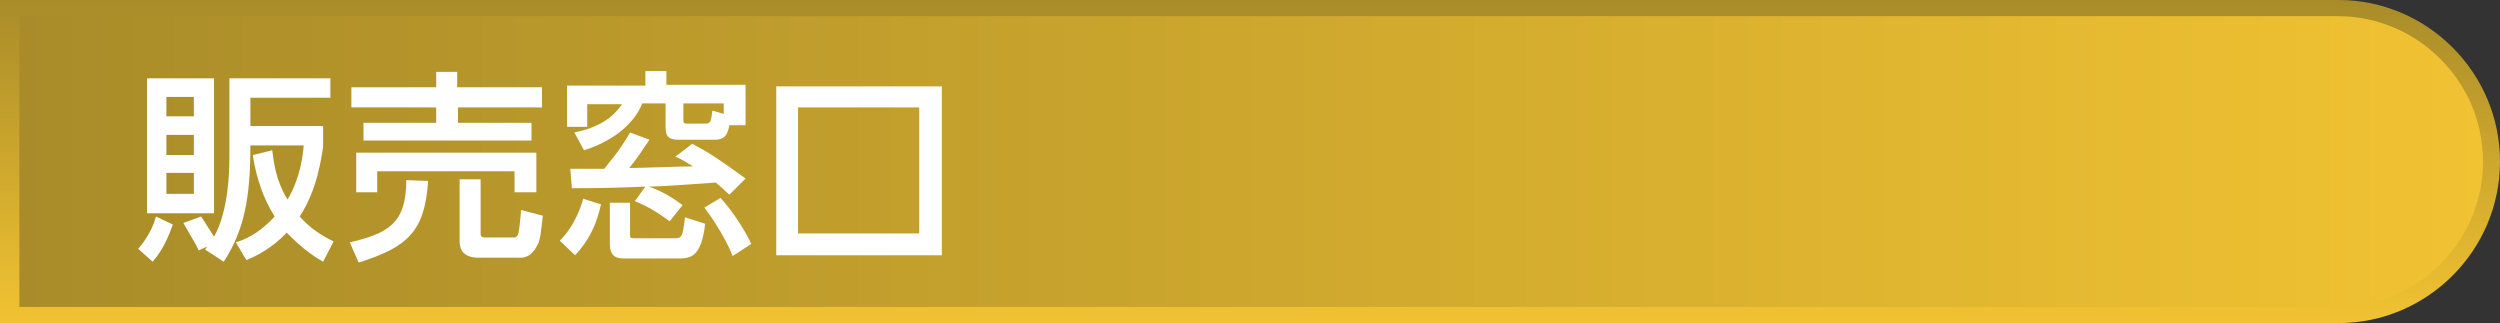 <?xml version="1.0" encoding="utf-8"?>
<!-- Generator: Adobe Illustrator 22.1.0, SVG Export Plug-In . SVG Version: 6.00 Build 0)  -->
<svg version="1.1" id="レイヤー_1" xmlns="http://www.w3.org/2000/svg" xmlns:xlink="http://www.w3.org/1999/xlink" x="0px"
	 y="0px" viewBox="0 0 309.5 40" style="enable-background:new 0 0 309.5 40;" xml:space="preserve">
<rect x="0" y="0" width="309.5" height="40" fill="#333333" stroke="none"/>
<style type="text/css">
	.st0{fill:url(#SVGID_1_);}
	.st1{fill:url(#SVGID_2_);}
	.st2{fill:#FFFFFF;}
</style>
<linearGradient id="SVGID_1_" gradientUnits="userSpaceOnUse" x1="154.744" y1="39.998" x2="154.744" y2="-2.172143e-03">
	<stop  offset="0" style="stop-color:#F1C232"/>
	<stop  offset="1" style="stop-color:#A98C29"/>
</linearGradient>
<path class="st0" d="M0,0h289.5c11,0,20,9,20,20s-9,20-20,20H0V0z"/>
<linearGradient id="SVGID_2_" gradientUnits="userSpaceOnUse" x1="307.488" y1="19.998" x2="2.45" y2="19.998">
	<stop  offset="0" style="stop-color:#F1C232"/>
	<stop  offset="1" style="stop-color:#A98C29"/>
</linearGradient>
<path class="st1" d="M2.4,2h287c9.9,0,18,8.1,18,18s-8.1,18-18,18H2.4V2z"/>
<g>
	<path class="st2" d="M21.4,27.8c-0.4,1.1-1.1,3-2.5,4.6l-1.8-1.6c1-1.1,1.9-2.7,2.2-4L21.4,27.8z M18.2,9.7h8.3v16.7h-8.3V9.7z
		 M20.6,12v2.4H24V12H20.6z M20.6,16.7v2.5H24v-2.5H20.6z M20.6,21.4V24H24v-2.6H20.6z M25.4,30.9c0.1-0.2,0.2-0.3,0.3-0.4l-1.1,0.5
		c-0.4-0.9-0.6-1.1-1.9-3.4l2.2-0.8c0.5,0.8,1.3,2,1.6,2.5c1.8-3.2,1.9-8.1,1.9-9.9V9.7h12.5v2.4H31v3.5H40v2.6
		c-0.2,1.2-0.7,5.3-2.9,8.6c0.9,1,2,2,4.2,3.1L40,32.4c-0.9-0.5-2.6-1.6-4.5-3.6c-1.9,2-3.8,2.9-5,3.4L29.2,30c1-0.3,2.8-1,4.8-3.2
		c-1.9-3-2.5-6.2-2.7-7.6l2.4-0.6c0.2,1.4,0.4,3.7,1.9,6.1c1.6-2.7,1.9-5.5,2-6.7H31c0,6.3-0.7,10.4-3.3,14.4L25.4,30.9z"/>
	<path class="st2" d="M53,22.4c-0.4,6.2-2.5,8.2-8.6,10.1L43.3,30c4.7-1.1,7-2.3,7-7.7L53,22.4z M43.5,10.8H54V8.9h2.6v1.9h10.5v2.5
		H56.7v1.9h9.1v2.2H45v-2.2h9v-1.9H43.5V10.8z M44.1,18.9h22.3v4.9h-2.7v-2.6h-17v2.6h-2.6V18.9z M67.2,26.7
		c-0.2,1.8-0.3,3.1-0.7,3.7c-0.7,1.4-1.6,1.5-2.1,1.5h-5.2c-0.8,0-2.3-0.2-2.3-2v-7.7h2.6v6.6c0,0.3,0,0.6,0.5,0.6h3.7
		c0.2,0,0.4-0.2,0.5-0.6c0.1-0.5,0.3-2.4,0.3-2.8L67.2,26.7z"/>
	<path class="st2" d="M74.4,25.3c-0.5,2.4-1.5,4.5-3.2,6.3l-1.9-1.8c2-2,2.7-4.5,2.9-5.2L74.4,25.3z M90.3,15.5
		c-0.2,0.9-0.4,1.8-1.8,1.8H84c-1.2,0-1.6-0.4-1.6-1.5v-3h-2.9c-0.8,2.2-3.3,4.6-7.2,5.8l-1.2-2.2c4.1-0.8,5.4-2.8,5.9-3.5h-4.3v2.8
		h-2.5v-5.1h9.7V8.8h2.6v1.7h9.8v5H90.3z M79.9,23.1c-2.2,0.1-4.9,0.2-9.1,0.2l-0.2-2.4c1.2,0,3.2,0,4.2,0c1.9-2.3,2.5-3.3,3.2-4.5
		l2.4,0.9c-0.8,1.2-1.6,2.4-2.5,3.5c1.4,0,6.2-0.2,7.9-0.2c-1-0.6-1.4-0.9-2.2-1.2l2.1-1.6c1.7,0.9,2.9,1.6,6.6,4.3l-2,2
		c-0.5-0.4-0.8-0.8-1.7-1.5c-1.2,0.1-6.9,0.5-8.3,0.5c1.3,0.4,2.9,1.3,4.2,2.3l-1.6,2c-2.1-1.6-3.6-2.2-4.3-2.5L79.9,23.1z
		 M75.5,25.1H78V29c0,0.4,0,0.5,0.5,0.5h4.8c1.1,0,1.2,0,1.5-2.6l2.5,0.8C86.8,32,85.4,32,83.8,32h-6.3c-0.9,0-2,0-2-1.8V25.1z
		 M89.7,12.8h-5.1v2.1c0,0.4,0.2,0.4,0.5,0.4h2.2c0.7,0,0.7-0.2,0.9-1.6l1.4,0.4V12.8z M89.2,24.5c1.3,1.4,3,3.9,3.8,5.7l-2.3,1.5
		c-0.6-1.6-2.1-4.2-3.5-6L89.2,24.5z"/>
	<path class="st2" d="M116.6,31.6H96.1V10.7h20.5V31.6z M113.8,13.3h-15v15.6h15V13.3z"/>
</g>
</svg>
